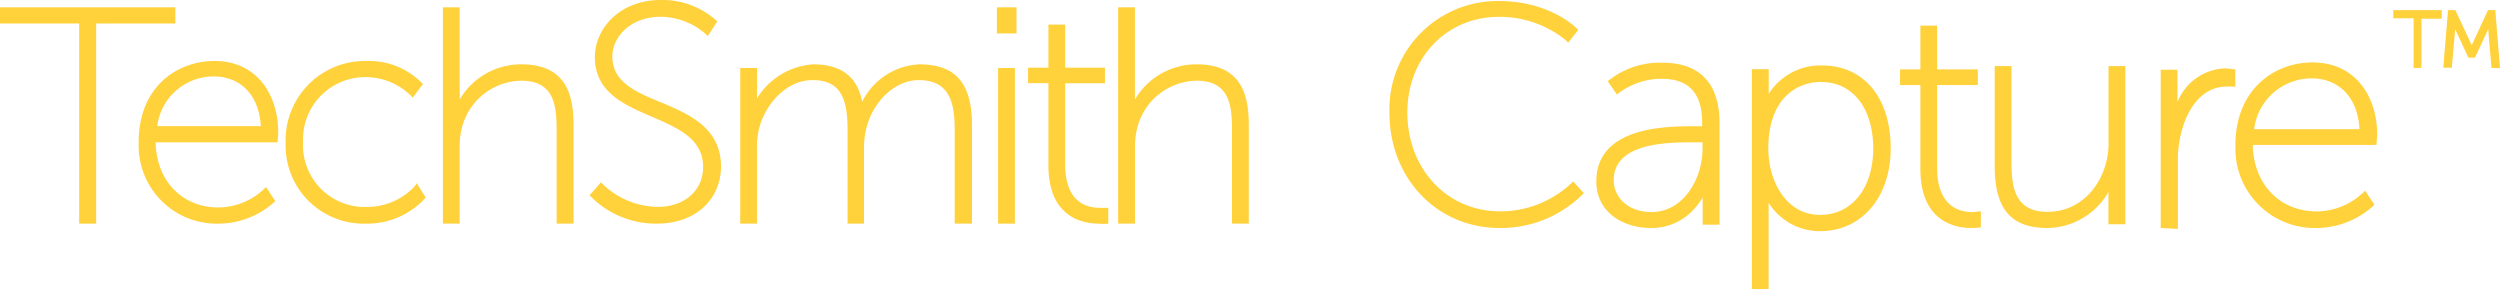 <?xml version="1.0" encoding="utf-8"?>
<svg xmlns="http://www.w3.org/2000/svg" height="28.44" viewBox="0 0 245.94 28.44" width="245.94">
  <defs>
    <style>.cls-1{fill:#ffd13b;}</style>
  </defs>
  <title>logo-capture2</title>
  <g data-name="Layer 2" id="Layer_2">
    <g data-name="Layer 1" id="Layer_1-2">
      <g data-name="Layer 2" id="Layer_2-2">
        <g data-name="Camtasia Page" id="Camtasia_Page">
          <polygon class="cls-1" points="7.79 22 7.79 2.31 0 2.31 0 0.72 17.25 0.72 17.25 2.31 9.46 2.31 9.46 22 7.79 22"/>
          <path class="cls-1" d="M21.54,22a7.68,7.68,0,0,1-7.9-7.45q0-.28,0-.55c0-5.53,3.86-8,7.45-8,4.34,0,6.28,3.52,6.28,7,0,.34-.06.83-.06.83V14h-12c.08,3.79,2.6,6.41,6.19,6.41A6.59,6.59,0,0,0,26,18.57l.17-.18.91,1.39-.11.11A8.25,8.25,0,0,1,21.54,22Zm4.12-9.59c-.23-3.6-2.51-4.89-4.6-4.89a5.58,5.58,0,0,0-5.59,4.89Z"/>
          <path class="cls-1" d="M36,22a7.68,7.68,0,0,1-7.9-7.45q0-.28,0-.55a7.8,7.8,0,0,1,7.6-8H36a7.33,7.33,0,0,1,5.5,2.16l.1.12-1,1.33-.16-.18A6.34,6.34,0,0,0,36,7.59a6.11,6.11,0,0,0-6.19,6q0,.22,0,.44a6.08,6.08,0,0,0,5.82,6.33H36a6.43,6.43,0,0,0,4.83-2.07l.17-.26.88,1.4-.09.11A7.74,7.74,0,0,1,36,22Z"/>
          <path class="cls-1" d="M54.76,22V12.79c0-2.45-.27-4.85-3.47-4.85a6.12,6.12,0,0,0-5.84,4.6,7.21,7.21,0,0,0-.23,2V22H43.57V.72h1.65V9.79A7,7,0,0,1,51.3,6.33c4.54,0,5.12,3.22,5.12,6V22Z"/>
          <path class="cls-1" d="M64.66,22a9,9,0,0,1-6.53-2.66L58,19.21l1.12-1.28.15.16a7.92,7.92,0,0,0,5.44,2.26c2.63,0,4.46-1.61,4.46-3.92,0-2.77-2.44-3.82-5-4.93-2.78-1.19-5.65-2.43-5.65-5.9C58.52,2.85,60.94,0,65,0a7.93,7.93,0,0,1,5.45,2l.11.11-.93,1.44-.17-.17A6.8,6.8,0,0,0,65,1.65c-3,0-4.76,2-4.76,3.92,0,2.49,2.3,3.49,4.76,4.49,2.78,1.17,5.93,2.5,5.93,6.33C70.91,19.69,68.34,22,64.66,22Z"/>
          <path class="cls-1" d="M93.92,22V12.79c0-2.55-.43-4.91-3.53-4.91-2.48,0-4.46,2.26-5.06,4.39A7.56,7.56,0,0,0,85,14.52V22H83.38V12.79c0-2.95-.59-4.91-3.44-4.91-2.59,0-4.6,2.34-5.24,4.66a7.22,7.22,0,0,0-.23,2V22H72.82V6.69h1.65v3A7,7,0,0,1,80,6.33c2.75,0,4.34,1.21,4.82,3.68a6.62,6.62,0,0,1,5.62-3.68c3.58,0,5.18,1.86,5.18,6V22Z"/>
          <path class="cls-1" d="M98.19,22V6.69h1.65V22ZM98.07,3.29V.72H100V3.29Z"/>
          <path class="cls-1" d="M108.08,22c-1.49,0-4.94-.56-4.94-5.72V8.18h-2V6.66h2V2.42h1.65V6.66h3.91V8.19h-3.91v8c0,3.7,2.1,4.25,3.36,4.25a3.39,3.39,0,0,0,.64,0l.24,0v1.57h-.16A4.4,4.4,0,0,1,108.08,22Z"/>
          <path class="cls-1" d="M121.2,22V12.79c0-2.45-.27-4.85-3.47-4.85a6.12,6.12,0,0,0-5.84,4.6,7.21,7.21,0,0,0-.23,2V22H110V.72h1.65V9.79a7,7,0,0,1,6.08-3.46c4.54,0,5.12,3.22,5.12,6V22Z"/>
          <path class="cls-1" d="M147.54,22.43c-6.18,0-10.85-4.88-10.85-11.33a10.65,10.65,0,0,1,10.73-11c5.06,0,7.62,2.62,7.73,2.73l.11.12-1,1.26L154.09,4a10.28,10.28,0,0,0-6.64-2.34c-5.14,0-9,4-9,9.41,0,5.54,3.91,9.72,9.11,9.72a10.17,10.17,0,0,0,7.06-2.8l.14-.15L155.81,19l-.11.12A11.5,11.5,0,0,1,147.54,22.43Z"/>
          <path class="cls-1" d="M162.39,22.43c-2.58,0-5.35-1.44-5.35-4.6,0-5.41,7-5.41,9.6-5.41h.81v-.33c0-2.92-1.3-4.34-4-4.34a7,7,0,0,0-4.22,1.42l-.16.13L158.17,8l.12-.11a8.07,8.07,0,0,1,5.26-1.72c3.64,0,5.61,2,5.61,5.93v10H167.5V19.43a6.93,6.93,0,0,1-.82,1.11A5.61,5.61,0,0,1,162.39,22.43ZM166.67,14c-2.57,0-7.92,0-7.92,3.74,0,1.55,1.27,3.12,3.74,3.12,3.09,0,5-3.24,5-6.25V14Z"/>
          <path class="cls-1" d="M172.34,28.44V6.81H174V9.24a6,6,0,0,1,5.26-2.8c4.1,0,6.74,3.19,6.74,8.15,0,4.79-2.85,8.15-6.93,8.15a5.92,5.92,0,0,1-5.08-2.8v8.52Zm6.84-20.38c-2.52,0-5.22,1.72-5.22,6.54,0,3.23,1.75,6.54,5.1,6.54,3.12,0,5.22-2.63,5.22-6.54s-2-6.53-5.09-6.53Z"/>
          <path class="cls-1" d="M193.92,22.43c-1.5,0-5-.57-5-5.81V8.37h-2V6.83h2V2.52h1.65V6.83h4V8.37h-4v8.16c0,3.74,2.15,4.33,3.43,4.33a3.46,3.46,0,0,0,.65-.06l.22,0v1.57h-.15A4.47,4.47,0,0,1,193.92,22.43Z"/>
          <path class="cls-1" d="M201.43,22.43c-3.6,0-5.2-1.87-5.2-6.11V6.5h1.65v9.34c0,2.5.27,5,3.55,5,3.74,0,6-3.41,6-6.71V6.5h1.65V22.06h-1.66V18.88A7,7,0,0,1,201.43,22.43Z"/>
          <path class="cls-1" d="M212.56,22.43V6.86h1.65v3.19a5.24,5.24,0,0,1,4.61-3.32,4.88,4.88,0,0,1,.93.09h.15V8.52h-.21a4.67,4.67,0,0,0-.65,0c-2.8,0-4,2.88-4.34,4.12a10.61,10.61,0,0,0-.45,3.14v6.74Z"/>
          <path class="cls-1" d="M227.91,22.43a7.81,7.81,0,0,1-8-7.59q0-.27,0-.53c0-5.61,3.92-8.17,7.57-8.17,4.41,0,6.38,3.57,6.38,7.11a8,8,0,0,1-.07.84v.17H221.62c.08,3.87,2.65,6.54,6.31,6.54a6.73,6.73,0,0,0,4.57-1.87l.16-.18.93,1.39-.11.11A8.41,8.41,0,0,1,227.91,22.43Zm4.21-9.72c-.22-3.68-2.56-5-4.67-5a5.7,5.7,0,0,0-5.7,5Z"/>
          <path class="cls-1" d="M245.1,6.68l-.32-3.81-1.3,2.8h-.65l-1.3-2.8-.33,3.79h-.84L240.83,1h.72l1.61,3.45L244.76,1h.72l.46,5.71Zm-7.66,0V1.8h-2V1h4.77v.84h-2V6.68Z"/>
        </g>
      </g>
    </g>
  </g>
</svg>